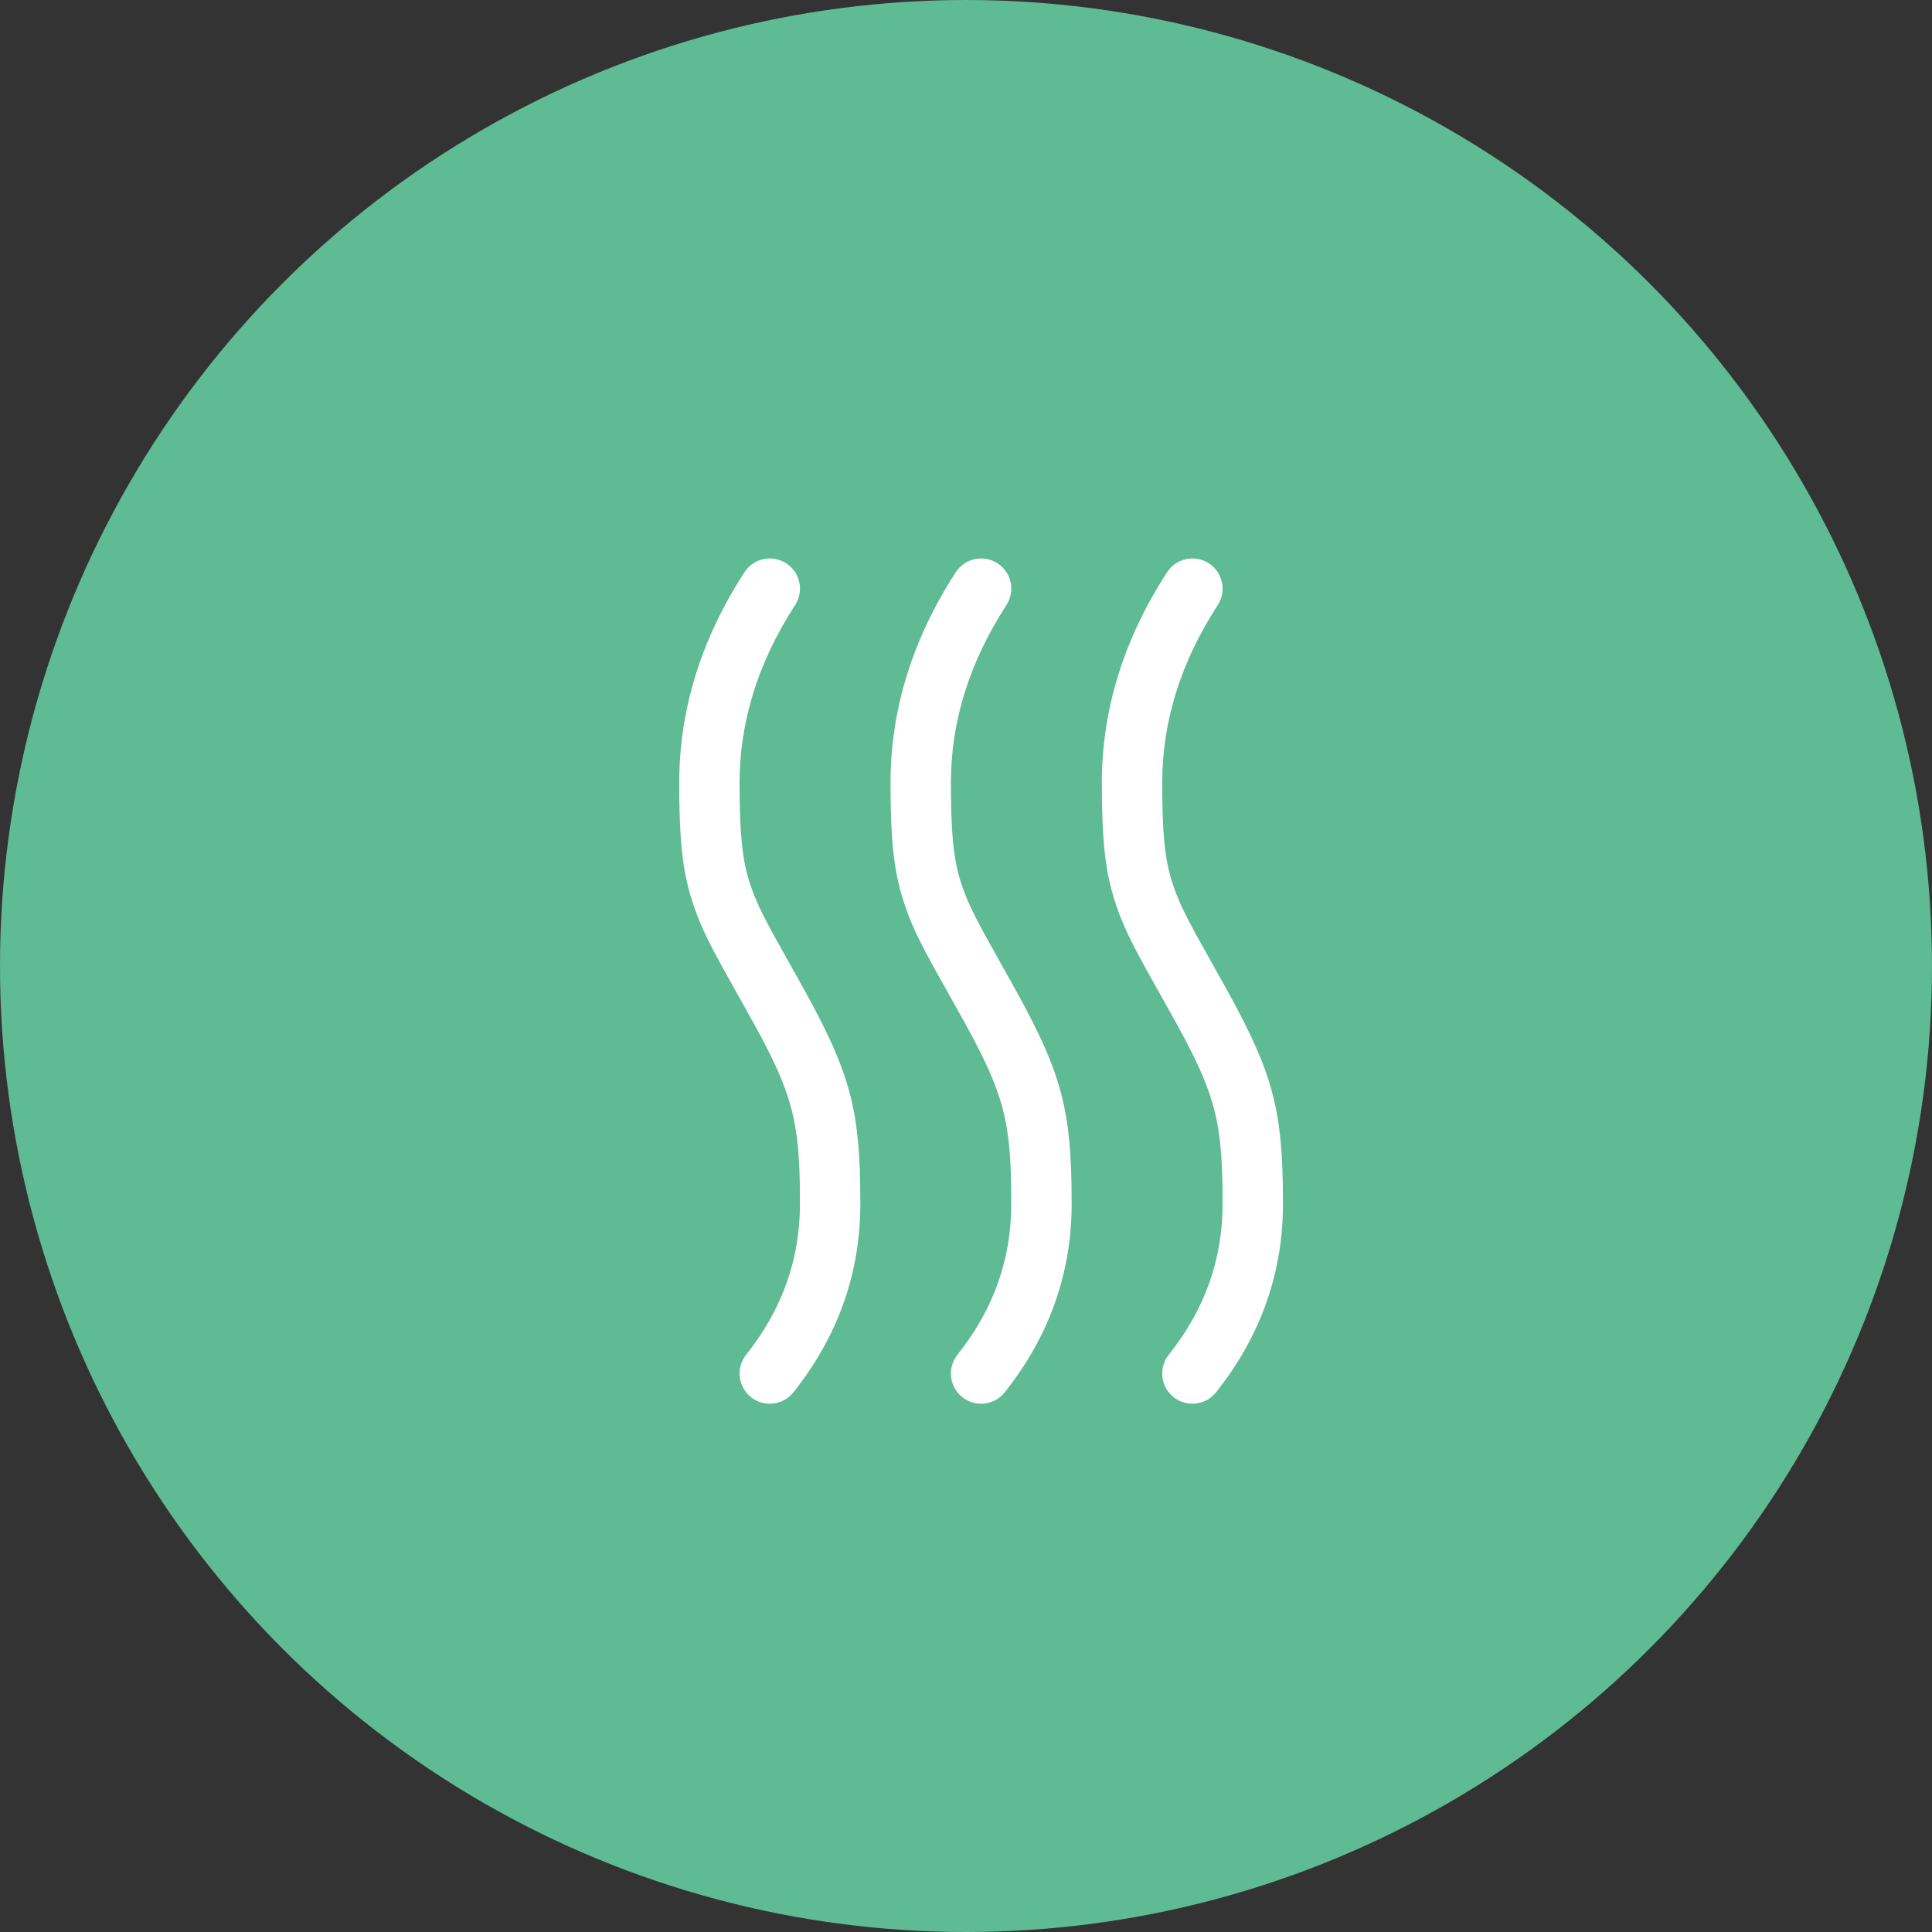 <?xml version="1.0" encoding="UTF-8"?>
<svg width="64px" height="64px" viewBox="0 0 64 64" version="1.1" xmlns="http://www.w3.org/2000/svg" xmlns:xlink="http://www.w3.org/1999/xlink">
    <rect x="0" y="0" width="64" height="64" fill="#333333" stroke="none"/>
    <title>Icon_06B_waermefest</title>
    <g id="Feature-Icons" stroke="none" stroke-width="1" fill="none" fill-rule="evenodd">
        <g id="ICONS_Assets" transform="translate(-207, -724)">
            <g id="Icon_06B_waermefest" transform="translate(207, 724)">
                <circle id="Oval" fill="#5EBB94" cx="32" cy="32" r="32"></circle>
                <path d="M26.044,18.661 C26.507,18.961 26.64,19.58 26.339,20.044 C25.108,21.945 24.5,23.902 24.5,25.935 L24.501,26.238 L24.509,26.79 C24.511,26.877 24.514,26.961 24.517,27.042 L24.539,27.502 L24.572,27.912 C24.623,28.429 24.705,28.834 24.828,29.222 L24.907,29.455 L24.973,29.629 L25.083,29.896 L25.171,30.088 L25.33,30.411 L25.612,30.944 L26.371,32.304 C28.034,35.248 28.443,36.462 28.494,39.193 L28.5,39.879 C28.5,42.178 27.755,44.27 26.283,46.122 C25.939,46.555 25.31,46.626 24.878,46.283 C24.445,45.939 24.374,45.31 24.717,44.878 C25.911,43.376 26.5,41.721 26.5,39.879 L26.495,39.25 C26.462,37.264 26.236,36.301 25.288,34.491 L24.982,33.921 L23.934,32.045 L23.609,31.439 L23.479,31.184 L23.366,30.952 L23.222,30.634 L23.099,30.331 L22.987,30.022 C22.746,29.326 22.613,28.646 22.549,27.718 L22.521,27.186 L22.505,26.594 L22.5,25.935 C22.5,23.506 23.225,21.174 24.661,18.956 C24.961,18.493 25.58,18.36 26.044,18.661 Z M33.044,18.661 C33.507,18.961 33.64,19.58 33.339,20.044 C32.108,21.945 31.5,23.902 31.5,25.935 L31.501,26.238 L31.509,26.79 C31.511,26.877 31.514,26.961 31.517,27.042 L31.539,27.502 L31.572,27.912 C31.623,28.429 31.705,28.834 31.828,29.222 L31.907,29.455 L31.973,29.629 L32.083,29.896 L32.171,30.088 L32.33,30.411 L32.612,30.944 L33.371,32.304 C35.034,35.248 35.443,36.462 35.494,39.193 L35.5,39.879 C35.5,42.178 34.755,44.27 33.283,46.122 C32.939,46.555 32.31,46.626 31.878,46.283 C31.445,45.939 31.374,45.31 31.717,44.878 C32.911,43.376 33.5,41.721 33.5,39.879 L33.495,39.25 C33.462,37.264 33.236,36.301 32.288,34.491 L31.982,33.921 L30.934,32.045 L30.609,31.439 L30.479,31.184 L30.366,30.952 L30.222,30.634 L30.099,30.331 L29.987,30.022 C29.746,29.326 29.613,28.646 29.549,27.718 L29.521,27.186 L29.505,26.594 L29.5,25.935 C29.5,23.506 30.225,21.174 31.661,18.956 C31.961,18.493 32.58,18.36 33.044,18.661 Z M40.044,18.661 C40.507,18.961 40.64,19.58 40.339,20.044 C39.108,21.945 38.5,23.902 38.5,25.935 L38.501,26.238 L38.509,26.79 C38.511,26.877 38.514,26.961 38.517,27.042 L38.539,27.502 L38.572,27.912 C38.623,28.429 38.705,28.834 38.828,29.222 L38.907,29.455 L38.973,29.629 L39.083,29.896 L39.171,30.088 L39.33,30.411 L39.612,30.944 L40.371,32.304 C42.034,35.248 42.443,36.462 42.494,39.193 L42.5,39.879 C42.5,42.178 41.755,44.27 40.283,46.122 C39.939,46.555 39.31,46.626 38.878,46.283 C38.445,45.939 38.374,45.31 38.717,44.878 C39.911,43.376 40.5,41.721 40.5,39.879 L40.495,39.25 C40.462,37.264 40.236,36.301 39.288,34.491 L38.982,33.921 L37.934,32.045 L37.609,31.439 L37.479,31.184 L37.366,30.952 L37.222,30.634 L37.099,30.331 L36.987,30.022 C36.746,29.326 36.613,28.646 36.549,27.718 L36.521,27.186 L36.505,26.594 L36.5,25.935 C36.5,23.506 37.225,21.174 38.661,18.956 C38.961,18.493 39.58,18.36 40.044,18.661 Z" id="Combined-Shape" fill="#FFFFFF" fill-rule="nonzero"></path>
            </g>
        </g>
    </g>
</svg>